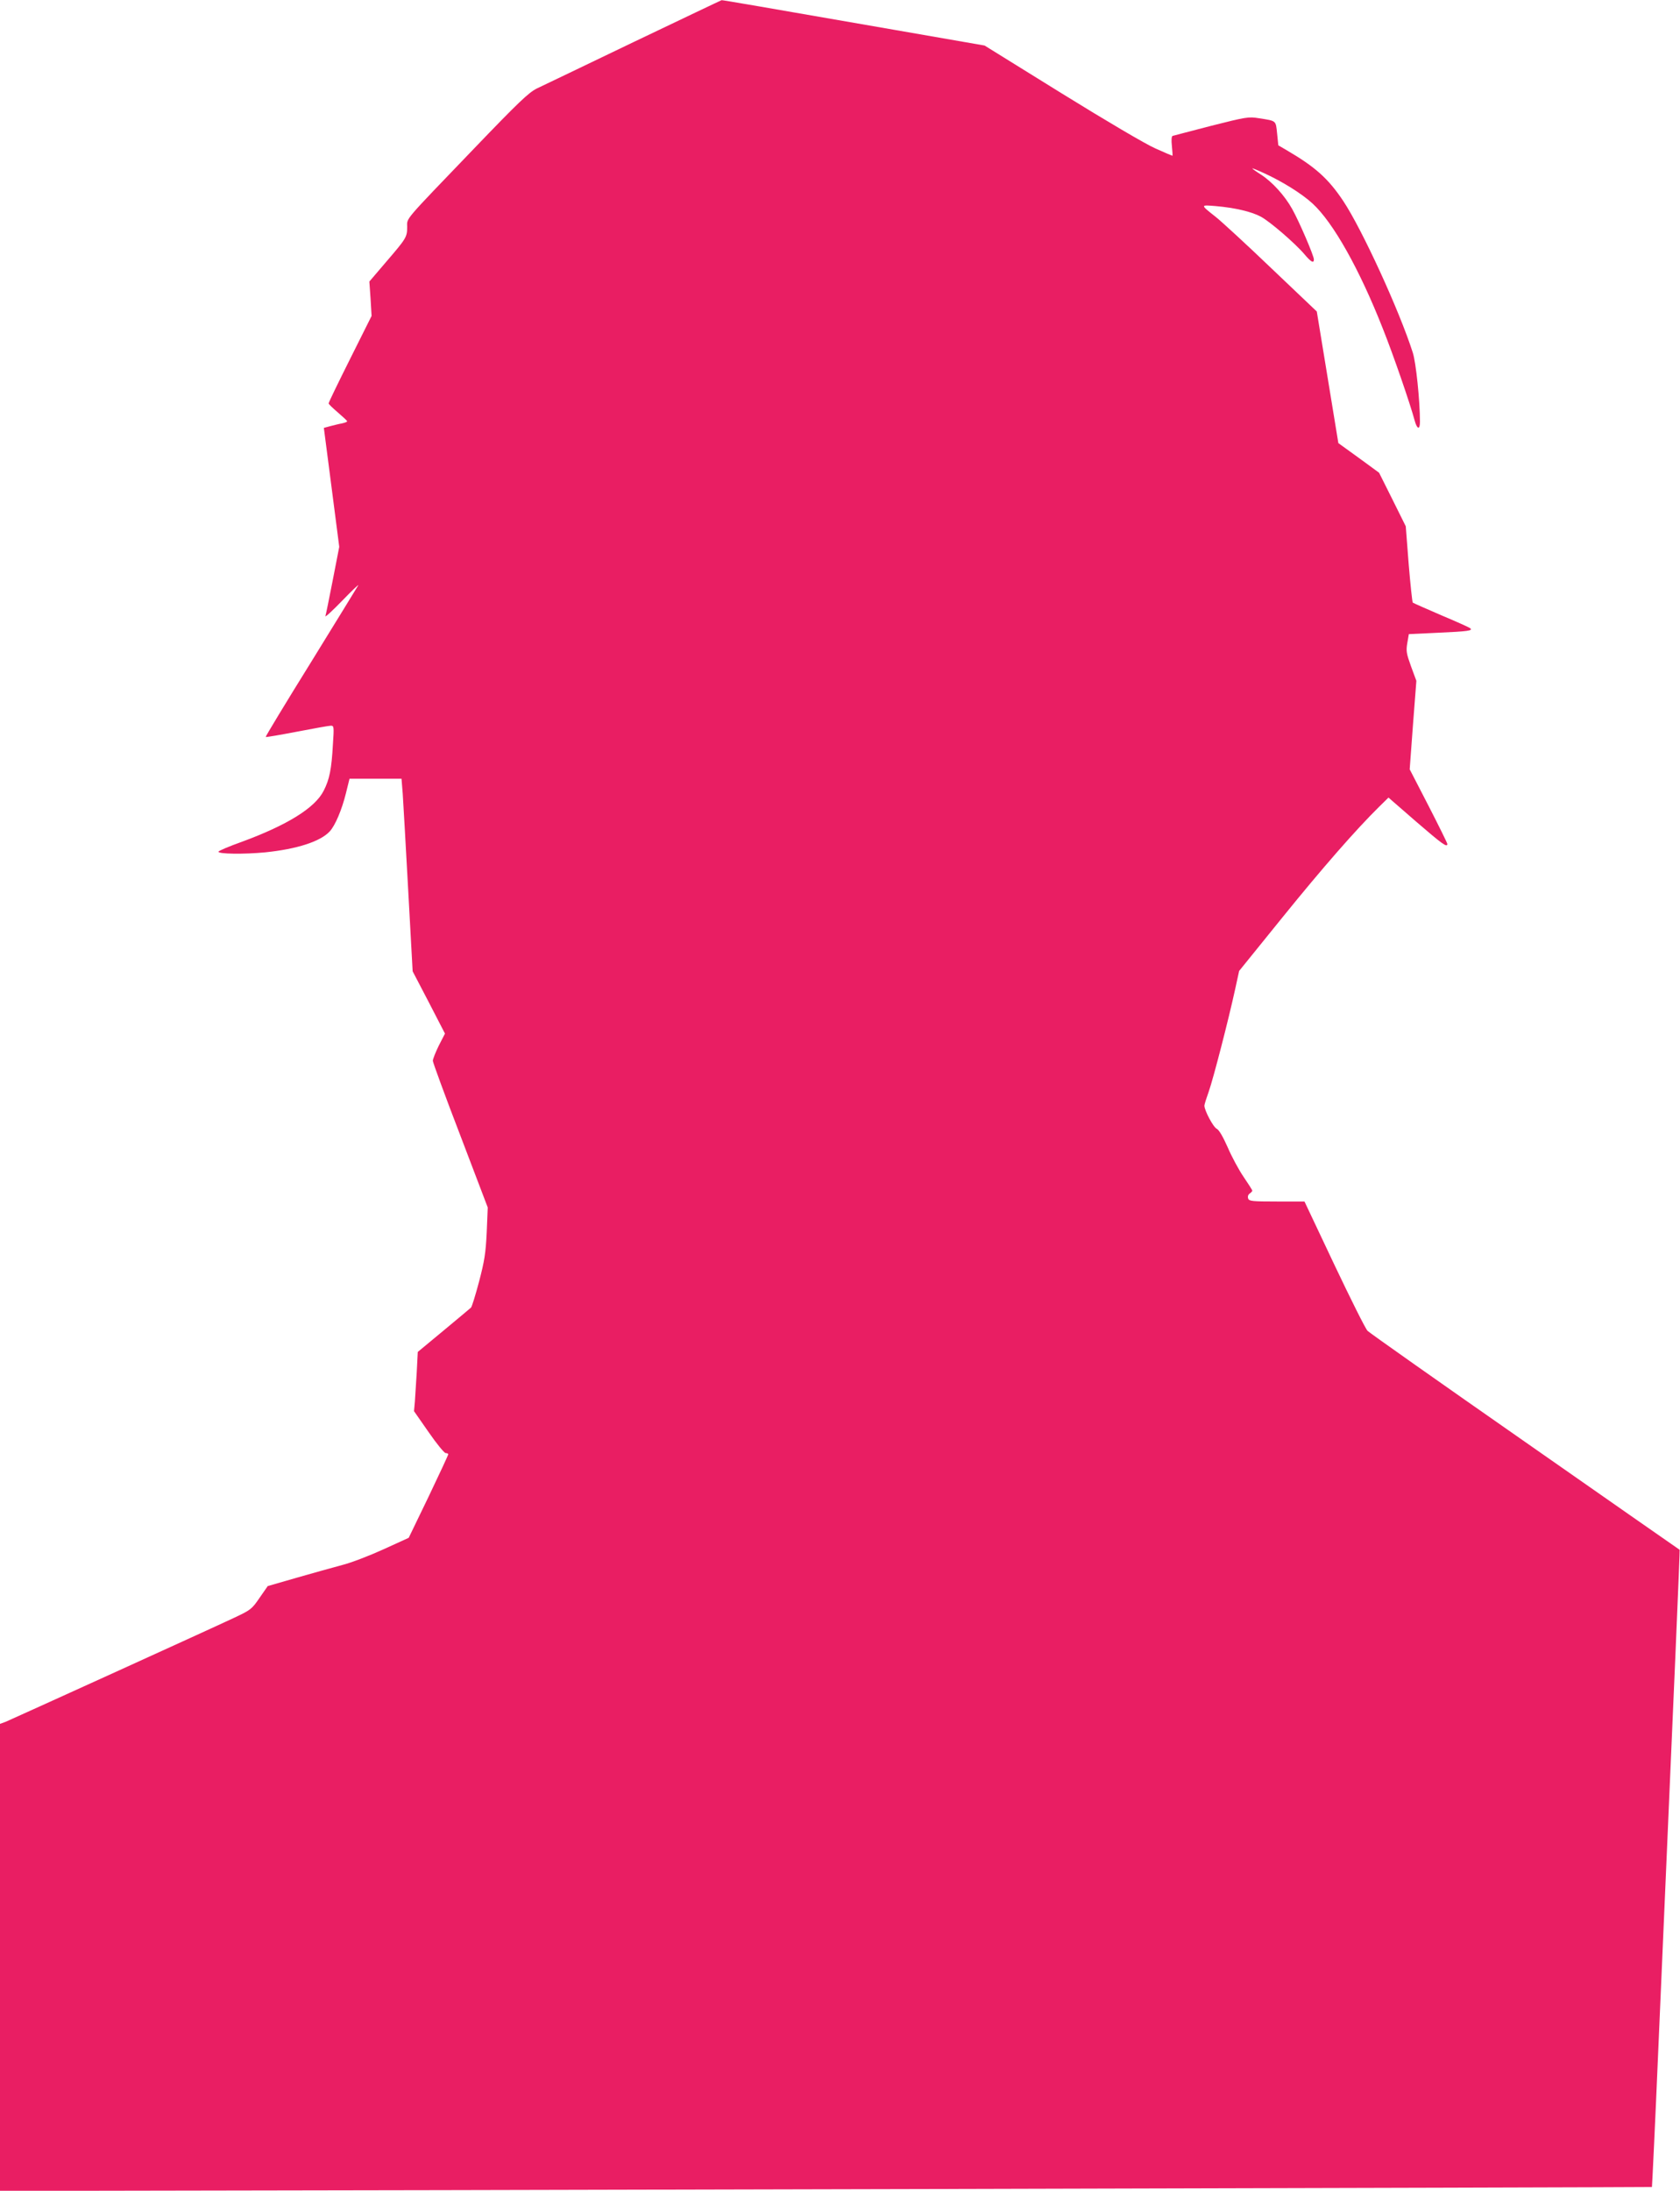 <?xml version="1.0" standalone="no"?>
<!DOCTYPE svg PUBLIC "-//W3C//DTD SVG 20010904//EN"
 "http://www.w3.org/TR/2001/REC-SVG-20010904/DTD/svg10.dtd">
<svg version="1.0" xmlns="http://www.w3.org/2000/svg"
 width="982pt" height="1280pt" viewBox="0 0 982 1280"
 preserveAspectRatio="xMidYMid meet">
<g transform="translate(0,1280) scale(0.1,-0.1)"
fill="#e91e63" stroke="none">
<path d="M3705 12555 c-280 -135 -536 -257 -567 -272 -48 -24 -106 -79 -370
-354 -415 -432 -388 -400 -388 -455 0 -59 -5 -67 -122 -203 l-99 -116 7 -100
6 -101 -126 -252 c-69 -138 -126 -255 -125 -259 0 -5 25 -28 54 -53 29 -25 54
-48 54 -51 1 -4 -13 -9 -31 -13 -18 -3 -48 -11 -68 -16 l-37 -10 45 -347 45
-348 -38 -195 c-21 -107 -40 -202 -43 -210 -2 -8 42 32 98 90 56 58 98 98 94
90 -4 -8 -129 -210 -276 -449 -148 -238 -267 -435 -265 -437 2 -2 84 12 183
31 98 19 188 35 198 35 18 0 19 -6 12 -109 -8 -145 -20 -205 -54 -271 -50
-100 -213 -201 -480 -299 -73 -26 -134 -52 -135 -57 -3 -14 148 -16 273 -4
186 19 322 63 377 122 32 34 71 126 95 223 l21 85 152 0 152 0 7 -87 c3 -49
18 -302 32 -563 l26 -475 95 -182 94 -182 -36 -70 c-19 -39 -35 -79 -35 -89 0
-9 72 -206 161 -437 l160 -420 -6 -145 c-6 -123 -13 -167 -45 -289 -21 -79
-42 -147 -47 -151 -4 -4 -76 -64 -159 -133 l-152 -126 -6 -118 c-4 -65 -9
-143 -11 -173 l-5 -55 85 -122 c47 -68 92 -123 100 -123 8 0 15 -3 15 -7 0 -5
-52 -116 -115 -248 l-116 -240 -147 -67 c-81 -37 -190 -79 -242 -92 -52 -14
-171 -47 -265 -74 l-170 -49 -48 -69 c-45 -66 -52 -71 -150 -117 -131 -62
-1292 -589 -1334 -607 l-33 -12 0 -1364 0 -1364 538 0 c1449 1 9115 20 9118
22 1 2 19 372 38 823 96 2198 126 2898 124 2900 -2 1 -408 284 -903 630 -495
345 -909 637 -921 649 -12 11 -99 186 -195 388 l-174 368 -161 0 c-144 0 -163
2 -168 17 -4 11 -1 22 8 29 9 6 16 14 16 17 0 4 -23 40 -51 81 -28 41 -70 119
-93 173 -28 63 -51 102 -64 108 -20 9 -72 107 -72 135 0 7 12 45 26 84 25 71
113 409 155 602 l22 101 254 314 c233 288 429 512 565 646 l54 53 161 -140
c152 -131 183 -154 183 -131 0 5 -50 106 -110 223 l-110 213 19 258 20 259
-31 84 c-27 75 -30 90 -22 137 l9 52 170 8 c177 8 205 12 189 26 -5 5 -81 39
-169 76 -88 38 -163 71 -167 74 -3 3 -14 105 -24 226 l-17 220 -78 157 -78
156 -119 87 -119 86 -63 385 -63 384 -264 251 c-145 139 -292 274 -326 301
-92 73 -92 71 -2 64 115 -10 211 -33 265 -62 54 -29 202 -157 256 -221 37 -44
54 -53 54 -29 0 22 -86 222 -127 295 -44 79 -117 159 -184 202 -27 17 -49 33
-49 35 0 2 30 -10 67 -27 106 -48 222 -120 285 -178 121 -111 274 -383 411
-731 62 -155 161 -443 186 -537 14 -52 31 -56 31 -8 0 122 -23 347 -42 405
-79 247 -297 721 -406 885 -88 132 -164 200 -334 299 l-46 27 -7 69 c-8 77 -3
73 -105 89 -62 10 -74 8 -280 -44 -118 -31 -220 -57 -226 -59 -6 -3 -8 -24 -4
-60 3 -31 5 -56 3 -56 -2 0 -47 19 -100 43 -57 25 -286 160 -548 322 l-450
279 -535 93 c-770 134 -998 173 -1002 172 -2 0 -232 -110 -513 -244z"/>
</g>
</svg>
